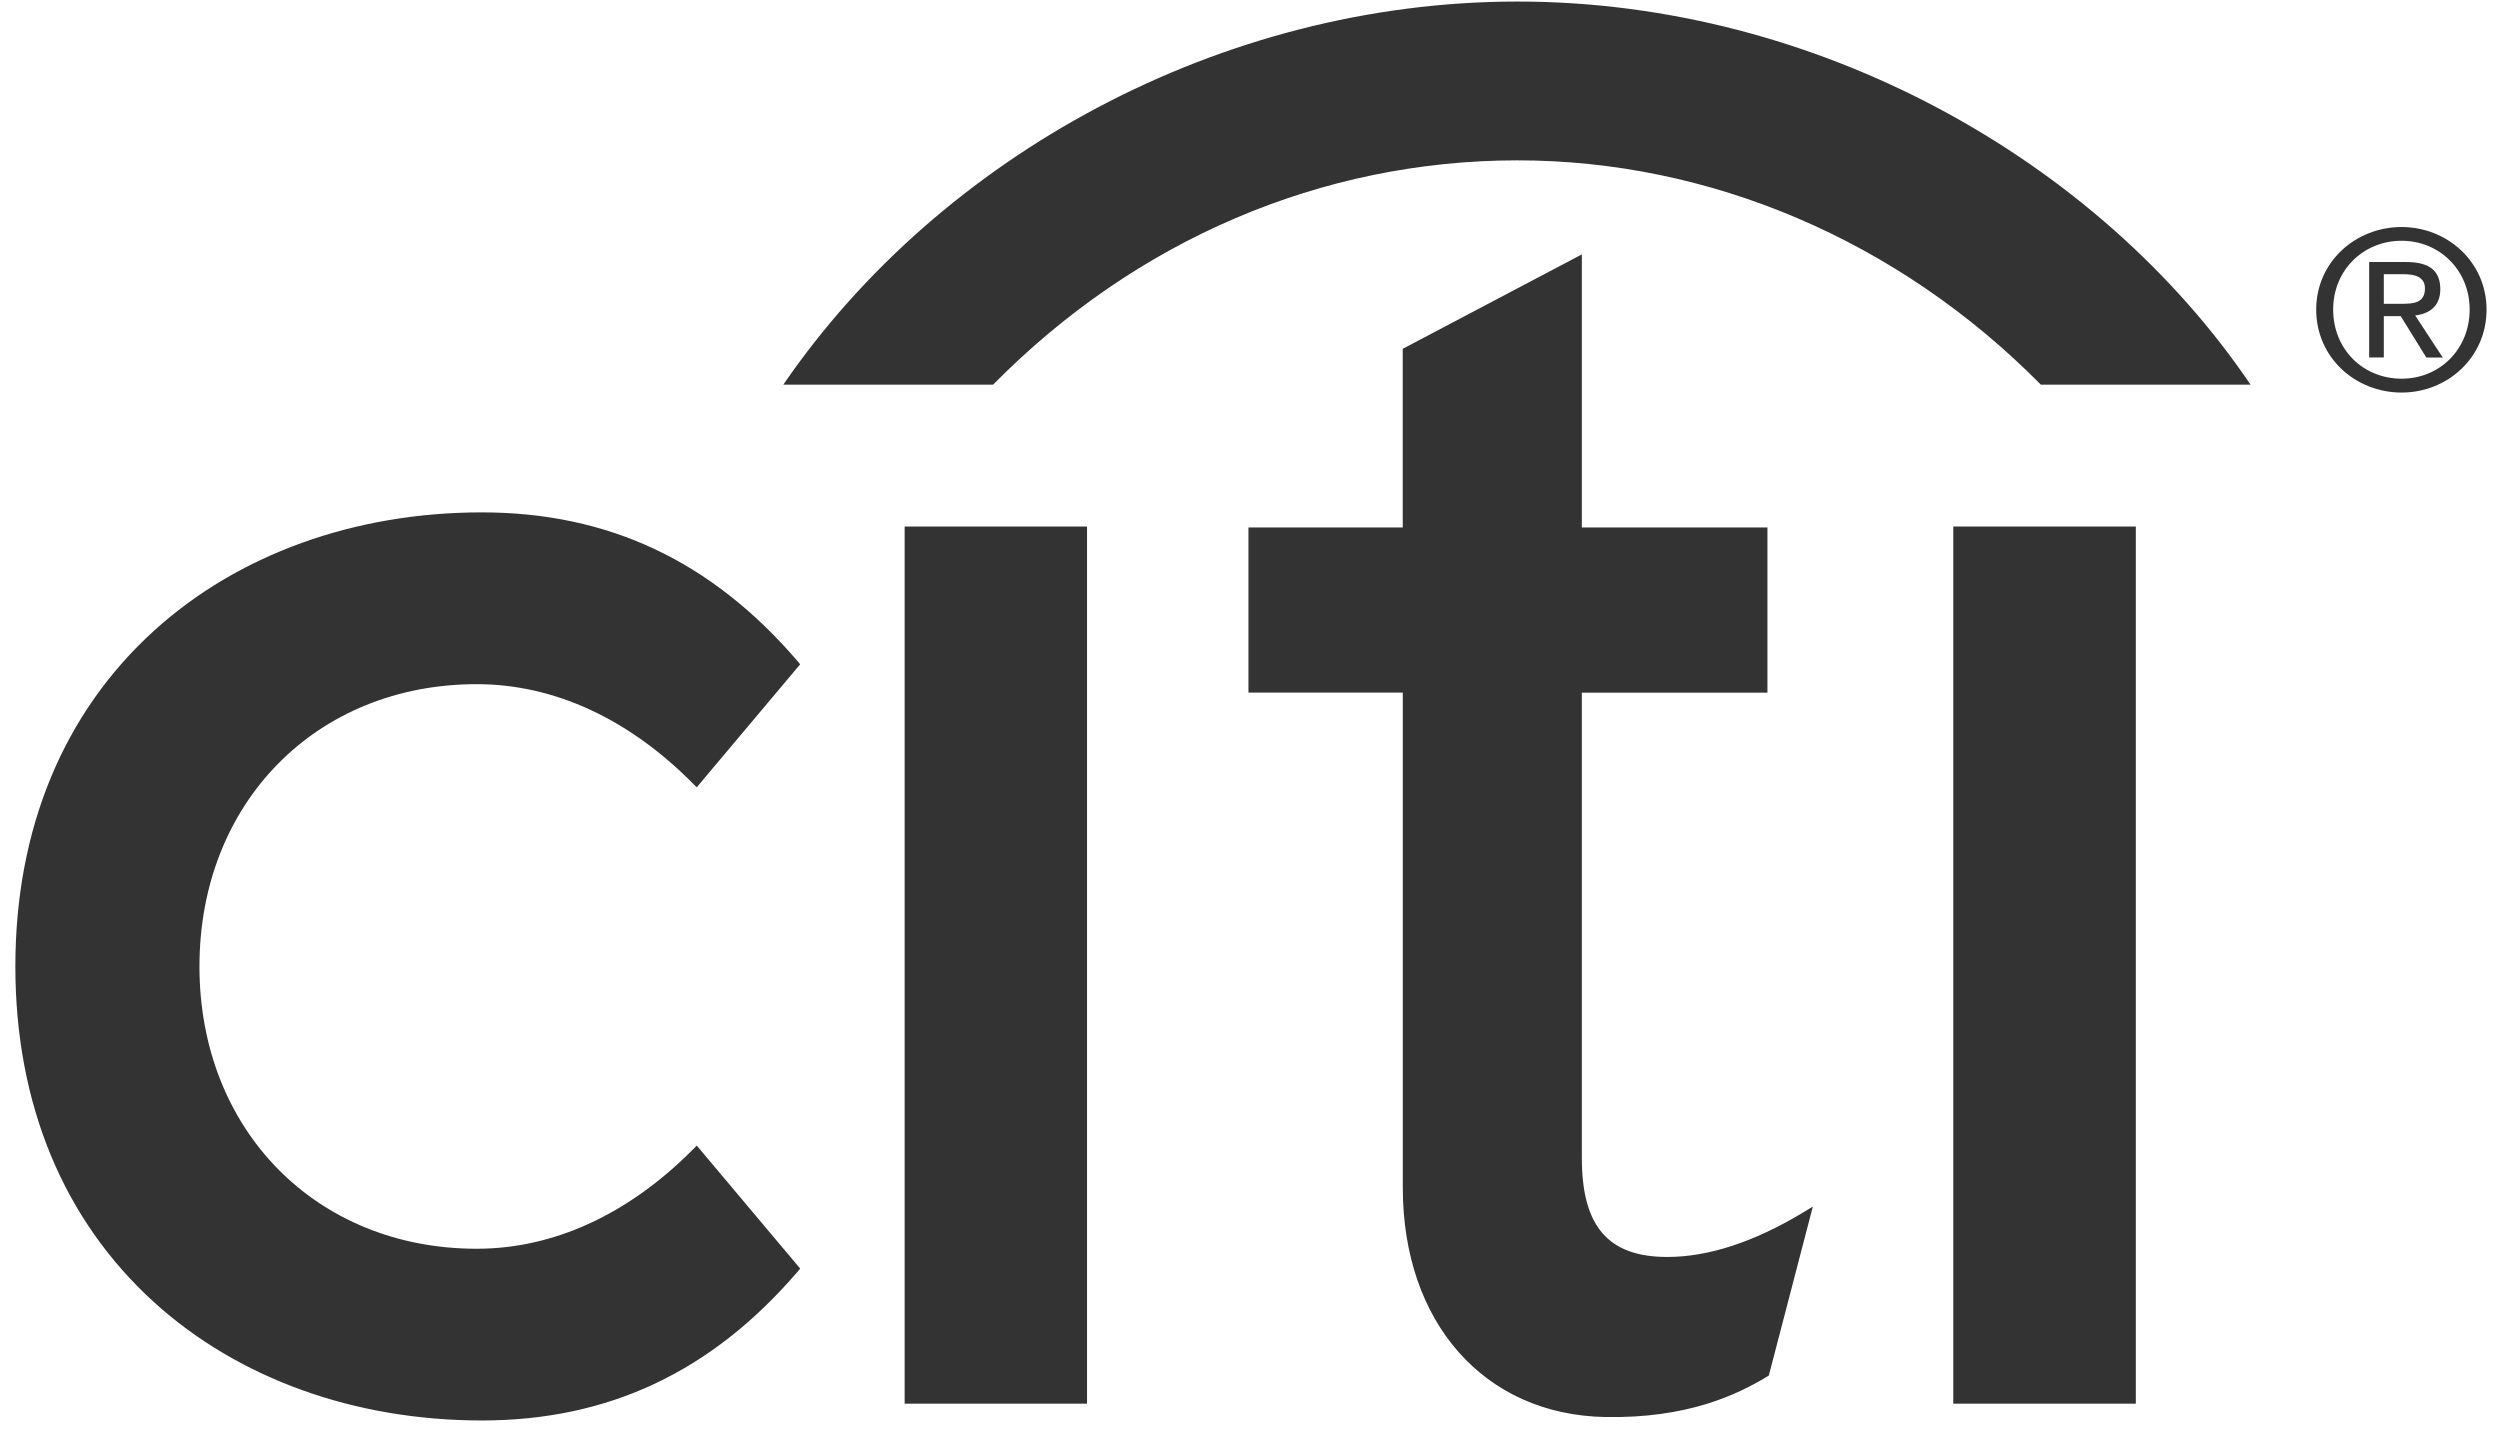 <svg width="42" height="24" viewBox="0 0 42 24" xmlns="http://www.w3.org/2000/svg"><path d="M11.705 19.245l1.738 2.067-.045.054c-1.443 1.681-3.177 2.498-5.304 2.498-2.137 0-4.091-.704-5.503-1.984C1.065 20.495.258 18.544.258 16.236c0-2.308.807-4.259 2.333-5.643 1.412-1.28 3.366-1.985 5.503-1.985 2.127 0 3.861.817 5.304 2.498l.045.054-1.738 2.067-.067-.067c-1.081-1.09-2.336-1.666-3.629-1.666-2.699 0-4.658 1.995-4.658 4.742 0 2.748 1.96 4.743 4.658 4.743 1.293 0 2.548-.577 3.63-1.666l.066-.067zm3.493 4.337V8.846h3.064v14.736h-3.064zm15.08-3.204l.178-.108-.74 2.84-.03.018c-.505.304-1.336.704-2.719.678-2.034-.038-3.4-1.587-3.4-3.854v-8.316h-2.593V8.861h2.592V5.86l3.009-1.586v4.588h3.118v2.775h-3.118v7.817c0 1.15.443 1.663 1.436 1.663.686 0 1.449-.248 2.266-.738zm2.537 3.204V8.846h3.067v14.736h-3.067zm7.532-16.987c-.777 0-1.435-.589-1.435-1.394 0-.798.658-1.387 1.435-1.387.77 0 1.427.589 1.427 1.387 0 .805-.657 1.394-1.427 1.394zM39.197 5.2c0 .67.504 1.162 1.15 1.162.639 0 1.143-.493 1.143-1.162 0-.659-.504-1.155-1.143-1.155-.646 0-1.15.496-1.15 1.155zm.851.11v.695h-.246V4.402h.62c.385 0 .575.14.575.457 0 .287-.183.411-.422.441l.463.706h-.276l-.43-.695h-.284zm0-.206h.295c.21 0 .396-.015.396-.26 0-.2-.183-.237-.354-.237h-.337v.497zm-2.237 1.358h-3.525c-2.409-2.439-5.578-3.77-8.799-3.768-3.28.002-6.398 1.33-8.803 3.768H13.16C15.8 2.611 20.523.028 25.488.026 30.53.024 35.254 2.689 37.81 6.463z" fill="#333" fill-rule="evenodd"/></svg>